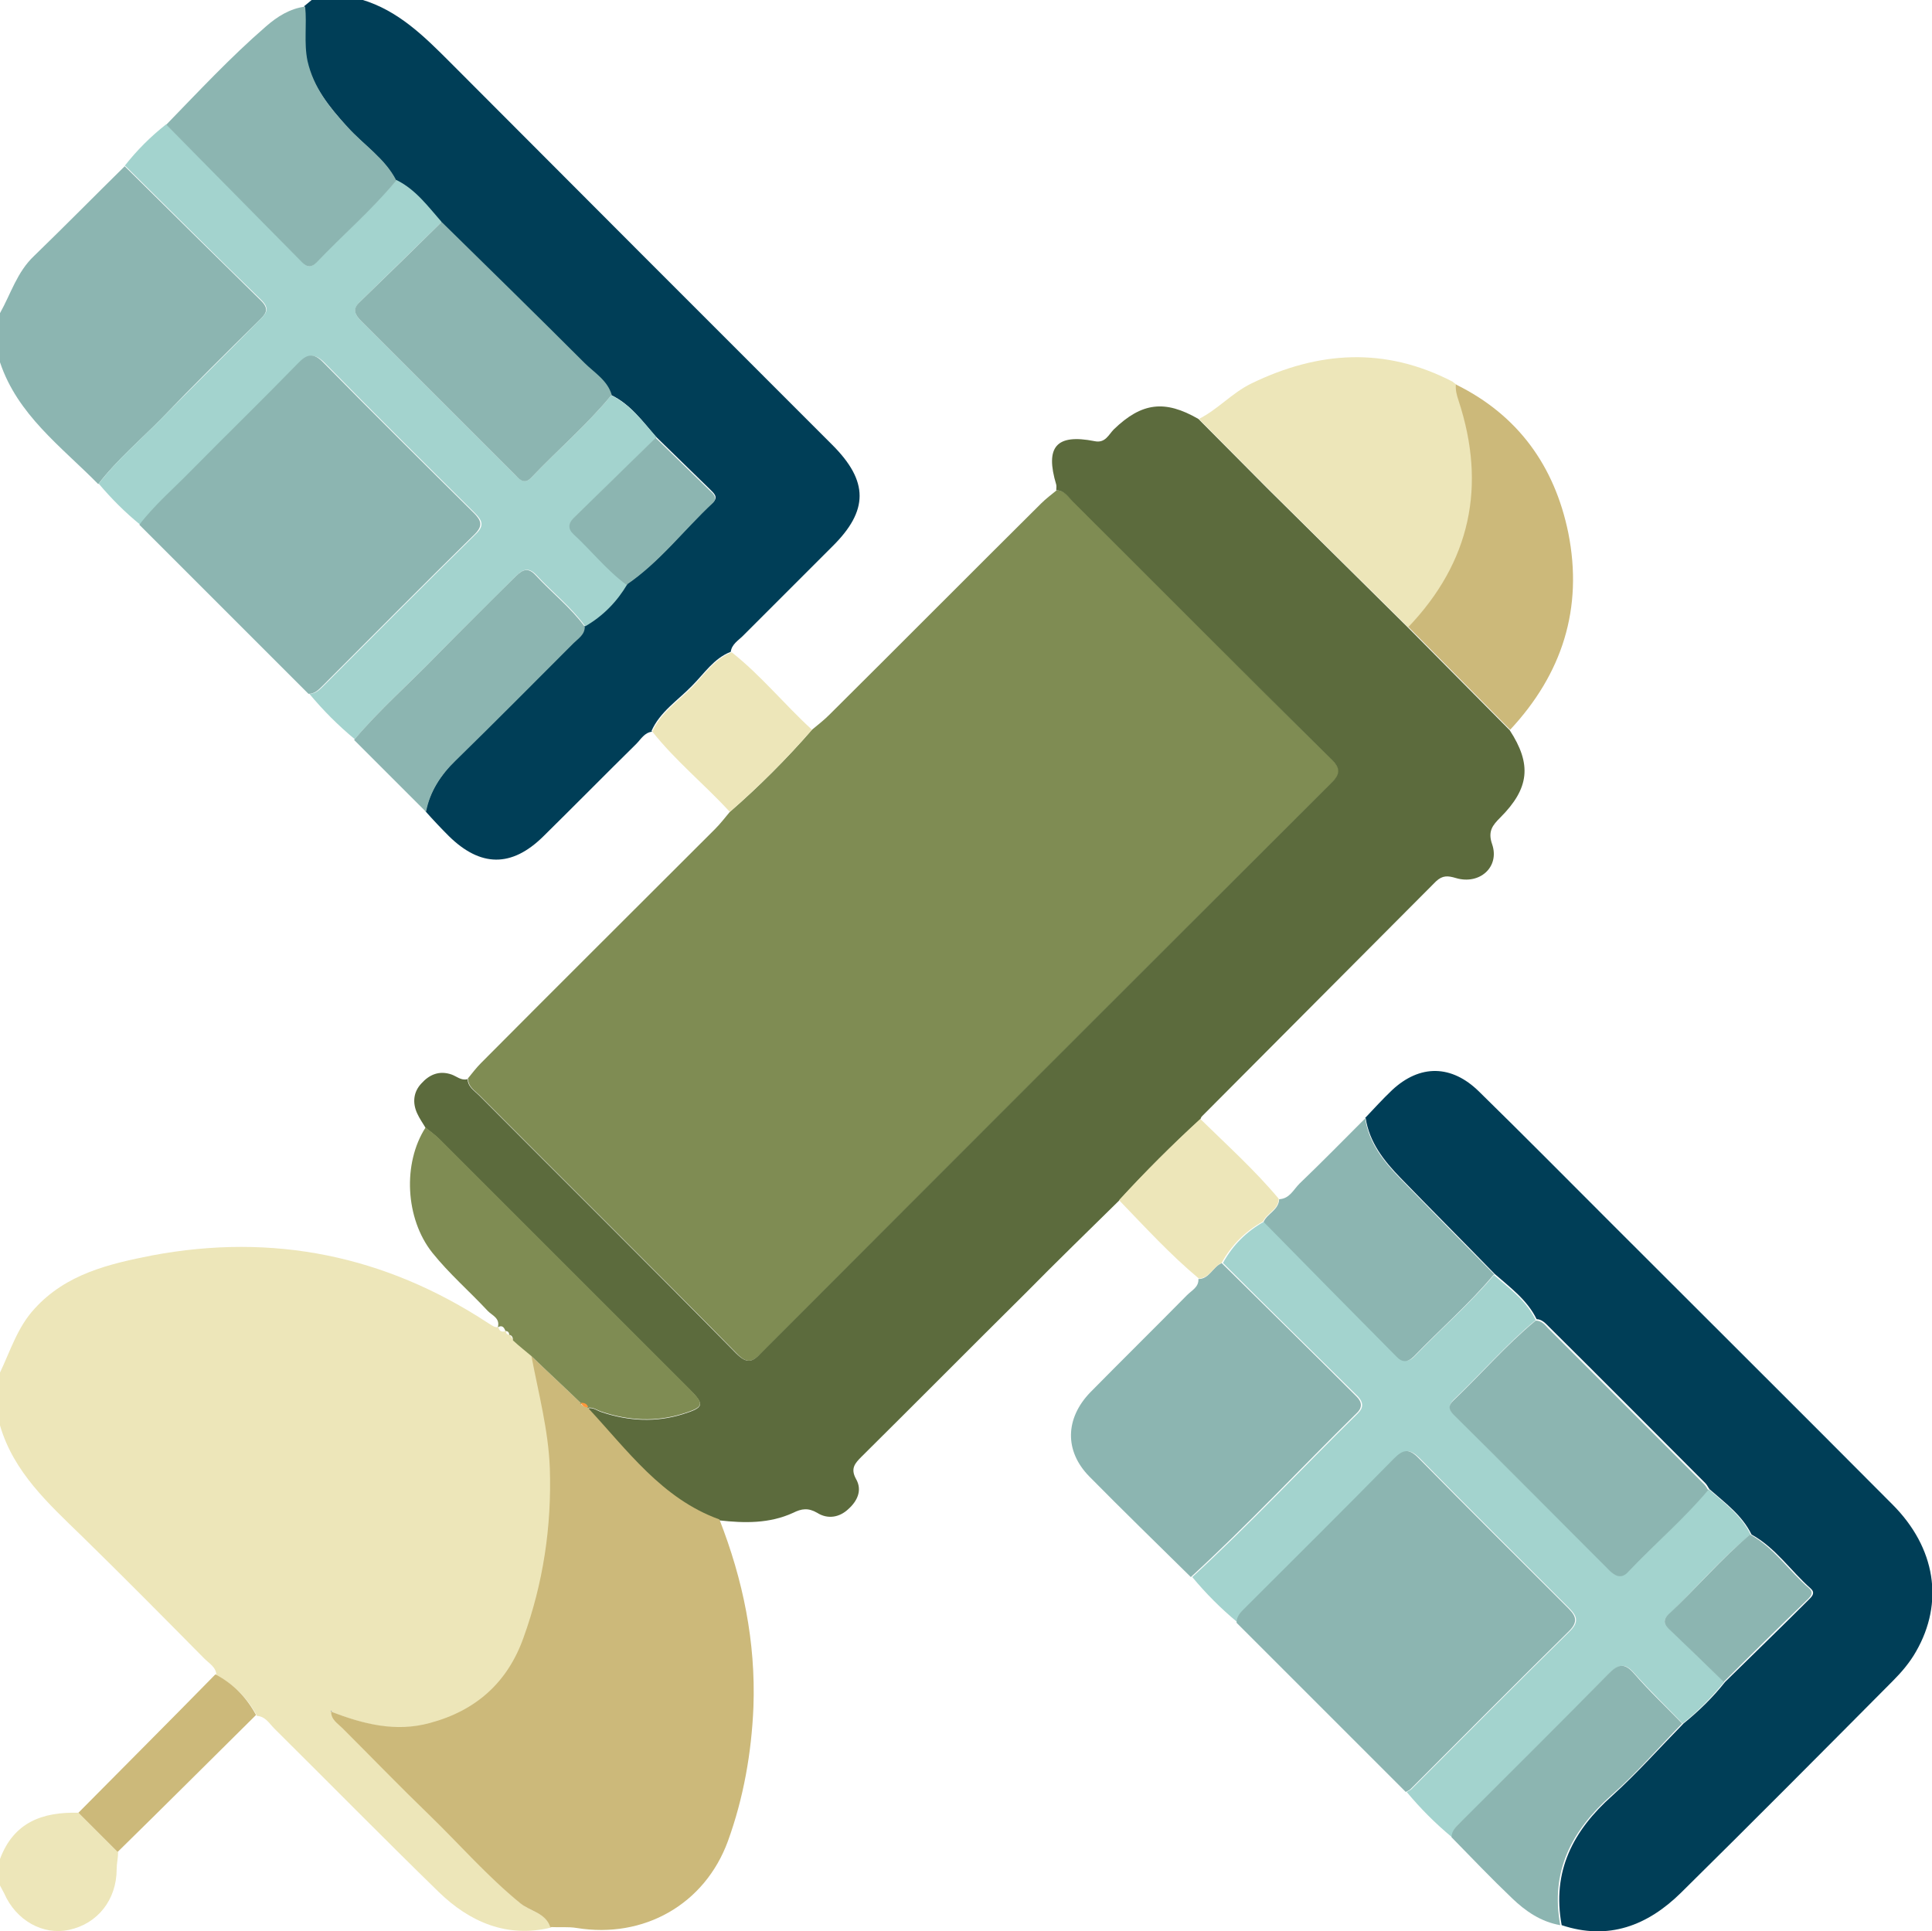 <svg xmlns="http://www.w3.org/2000/svg" id="Calque_1" data-name="Calque 1" viewBox="0 0 409 408.9"><defs><style>      .cls-1 {        fill: #7f8c53;      }      .cls-1, .cls-2, .cls-3, .cls-4, .cls-5, .cls-6, .cls-7, .cls-8, .cls-9, .cls-10 {        stroke-width: 0px;      }      .cls-2 {        fill: #fe983b;      }      .cls-3 {        fill: #6c7a88;      }      .cls-4 {        fill: #5c6b3d;      }      .cls-5 {        fill: #8b9ba8;      }      .cls-6 {        fill: #003e57;      }      .cls-7 {        fill: #a3d3ce;      }      .cls-8 {        fill: #ede6b9;      }      .cls-9 {        fill: #8cb5b1;      }      .cls-10 {        fill: #ccb97a;      }    </style></defs><path class="cls-8" d="M0,290.6c2.2-4.6,3.7-9.6,7.3-13.5,6.7-7.4,15.8-9.5,24.9-11.3,25.6-4.8,49.3,0,71.1,14.3.7.4,1.3,1,2.2.9,0,0,0,0,0,0,.2.9.8,1.1,1.6.8h0c0,.6.3.8.8.8h0c.3.4.6.8.8,1.2,1.3,1.1,2.7,2.2,4,3.4,1.5,7.9,3.6,15.7,3.9,23.8.4,12.3-1.4,24.3-5.6,35.9-3.4,9.5-10.1,15.3-19.8,18-7.3,2-14.1.2-20.9-2.4,0,0,0-.2-.1-.3,0,0-.1,0-.2,0,.1.1.2.2.3.3,0,1.7,1.4,2.5,2.4,3.5,6.1,6.1,12.1,12.3,18.3,18.3,6.5,6.3,12.4,13.1,19.4,18.8,2.1,1.7,5.3,2,6.3,5-9.4,2.3-17.3-1.2-23.8-7.5-11.7-11.4-23.2-23.1-34.8-34.6-1.1-1.1-1.9-2.6-3.7-2.7-2-3.8-4.9-6.6-8.6-8.6,0-1.7-1.5-2.5-2.5-3.5-8.6-8.7-17.2-17.4-25.9-25.9C10.2,318.3,2.9,311.7,0,301.8v-11.2Z"></path><path class="cls-6" d="M138.1,154.9c-1.7.2-2.4,1.6-3.4,2.6-6.6,6.5-13.1,13.1-19.7,19.6-6.7,6.6-13.3,6.5-20-.1-1.7-1.7-3.3-3.4-4.9-5.2.9-4.3,3.2-7.7,6.2-10.8,8.4-8.3,16.7-16.6,25-24.9,1-1,2.3-1.8,2.4-3.5,3.7-2.2,6.7-5.1,8.9-8.9,7.1-4.8,12.2-11.7,18.4-17.4,1.1-1.1.1-1.9-.7-2.7-3.8-3.7-7.6-7.4-11.4-11.1-2.9-3.3-5.4-6.9-9.6-8.9-.9-3.1-3.7-4.7-5.8-6.8-10-10-20.1-19.9-30.2-29.8-2.9-3.3-5.5-6.9-9.6-8.9-2.4-4.7-6.9-7.5-10.3-11.3-3.7-4.2-7.2-8.4-8.5-14-.9-3.8,0-7.7-.5-11.5.6-.5,1.1-.9,1.7-1.4,3.5,0,6.9,0,10.4,0,7.8,2.3,13.3,7.8,18.8,13.3,26.9,27,53.9,54,80.9,81,7.7,7.7,7.7,13.9,0,21.5-6.3,6.3-12.6,12.6-18.9,18.9-1,1-2.4,1.8-2.6,3.4-3.6,1.4-5.6,4.6-8.2,7.2-3,3.1-6.8,5.5-8.6,9.6Z"></path><path class="cls-9" d="M20.7,102.4C12.9,94.5,3.7,87.8,0,76.7v-10.4c2.3-4.1,3.6-8.7,7.2-12.1,6.5-6.3,12.8-12.7,19.2-19,9.6,9.5,19.2,19,28.9,28.5,1.9,1.9.8,2.9-.5,4.2-6.9,6.8-13.8,13.6-20.5,20.6-4.5,4.6-9.5,8.8-13.5,14Z"></path><path class="cls-8" d="M0,393.6c2.9-7.8,9-10,16.6-9.8,2.8,2.8,5.6,5.6,8.4,8.4,0,1.2-.3,2.3-.3,3.5,0,6.5-4,11.6-10.1,12.9-5.5,1.2-11.2-2-13.7-7.7-.3-.6-.6-1.1-.9-1.7,0-1.9,0-3.7,0-5.6Z"></path><path class="cls-1" d="M99,228.4c.9-1.1,1.8-2.3,2.8-3.3,16.5-16.6,33.1-33.1,49.6-49.6,1.1-1.1,2.1-2.4,3.1-3.6,6.2-5.4,12-11.2,17.4-17.4,1.2-1,2.5-2,3.6-3.1,15-14.9,29.9-29.9,44.9-44.8,1-1,2.2-1.9,3.3-2.8,1.7,0,2.5,1.4,3.5,2.4,18.2,18.1,36.3,36.4,54.6,54.4,2.4,2.4,1.9,3.5-.2,5.5-40.1,40-80.2,80.1-120.2,120.2-2.1,2.1-3.2,2.6-5.5.2-18-18.3-36.3-36.4-54.4-54.6-1-1-2.4-1.8-2.4-3.5Z"></path><path class="cls-4" d="M99,228.4c0,1.7,1.4,2.5,2.4,3.5,18.1,18.2,36.4,36.3,54.4,54.6,2.4,2.4,3.5,1.9,5.5-.2,40-40.1,80.1-80.2,120.2-120.2,2.1-2,2.6-3.2.2-5.5-18.3-18-36.4-36.3-54.6-54.4-1-1-1.8-2.4-3.5-2.4,0-.4.1-.8,0-1.2-2.4-8,0-10.8,8.1-9.2,2.3.5,3-1.4,4.1-2.5,5.9-5.7,10.8-6.3,17.9-2.2,4.9,4.9,9.7,9.8,14.6,14.7,9.9,9.8,19.8,19.6,29.7,29.4,7.2,7.3,14.4,14.5,21.6,21.8,4.7,7.2,4.2,12.3-2,18.5-1.6,1.6-2.7,2.9-1.7,5.7,1.6,4.8-2.7,8.6-7.7,7.1-1.7-.5-2.8-.6-4.2.7-16.5,16.6-33,33.1-49.5,49.7-.2.2-.3.4-.4.7-6,5.5-11.7,11.2-17.2,17.2-6.6,6.5-13.3,13-19.8,19.6-11.6,11.5-23.1,23.1-34.7,34.6-1.4,1.4-2.4,2.5-1.2,4.7,1.4,2.4.3,4.7-1.6,6.4-1.9,1.8-4.4,2.2-6.6.8-1.9-1.1-3.3-.9-5.1,0-5,2.3-10.3,2.2-15.6,1.6-12.3-4.4-19.6-14.7-27.9-23.7,1.2-.3,2,.5,3,.8,5.7,1.9,11.5,2.2,17.2.4,4.5-1.4,4.6-2,1.3-5.3-17.6-17.6-35.2-35.2-52.8-52.8-.9-.9-2-1.7-3-2.5-.6-1-1.3-2-1.8-3.1-1-2.2-.8-4.5.9-6.3,1.7-1.9,3.8-2.8,6.4-1.9,1.1.4,2,1.3,3.3,1Z"></path><path class="cls-6" d="M288.9,236.8c1.9-2,3.8-4.1,5.8-6,5.9-5.5,12.6-5.4,18.4.3,9.4,9.2,18.7,18.6,28,27.9,19.8,19.8,39.7,39.6,59.5,59.5,9.2,9.2,11,20.8,5,31.2-1.3,2.3-3.1,4.4-4.9,6.2-14.9,15-29.8,30-44.8,44.8-7.1,7-15.4,10.2-25.3,6.9-2.1-11.4,2.4-20,10.7-27.4,5.3-4.8,10.1-10.2,15.1-15.3,3.2-2.6,6.2-5.5,8.8-8.8,5.9-5.8,11.9-11.6,17.8-17.5.7-.7,1.3-1.4.3-2.3-4.2-3.7-7.4-8.6-12.5-11.4-2-4.1-5.6-6.7-8.9-9.6-.3-.4-.5-.9-.9-1.3-11-11-22-22.1-33.1-33.1-.7-.7-1.5-1.6-2.6-1.6-2-4.1-5.6-6.7-8.9-9.6-6.6-6.8-13.3-13.5-19.9-20.3-3.5-3.6-6.6-7.5-7.4-12.7Z"></path><path class="cls-10" d="M124.4,298c8.4,9,15.7,19.3,27.9,23.7,5,12.8,7.7,25.9,7.2,39.7-.4,9.7-2.1,19.3-5.4,28.4-4.9,13.4-17.8,20.7-32,18.4-1.8-.3-3.7-.1-5.6-.2-1-3-4.2-3.3-6.3-5-7-5.7-12.9-12.5-19.4-18.8-6.2-6-12.2-12.2-18.3-18.3-1-1-2.4-1.8-2.4-3.5h0c6.8,2.6,13.6,4.4,20.9,2.4,9.7-2.6,16.4-8.5,19.8-18,4.2-11.6,6-23.6,5.6-35.9-.3-8.1-2.4-15.9-3.9-23.8,3.4,3.3,6.9,6.5,10.3,9.8.3.6.8,1.1,1.6.9h-.1Z"></path><path class="cls-7" d="M316.2,269.9c3.3,2.9,6.9,5.4,8.9,9.6-6.3,5.2-11.5,11.3-17.4,16.9-1.1,1.1-1,2,0,3,11.1,11.1,22.2,22.1,33.2,33.2,1.2,1.2,2.4,1.5,3.8.1,5.6-5.8,11.7-11.2,17-17.4,3.3,2.9,6.9,5.5,8.9,9.6-6.3,5.1-11.5,11.3-17.3,16.9-1.1,1-1.2,1.9,0,3,3.9,3.7,7.8,7.5,11.7,11.3-2.6,3.2-5.5,6.2-8.8,8.8-3.4-3.5-6.9-6.9-10.2-10.6-2.1-2.4-3.3-1.9-5.4.1-10.2,10.4-20.6,20.7-30.9,31-1,1-2.3,1.9-2.3,3.6-3.5-2.9-6.7-6.1-9.6-9.6.3-.2.7-.3,1-.6,11.2-11.2,22.3-22.4,33.6-33.5,2.3-2.3,1-3.6-.6-5.2-10.4-10.4-20.9-20.8-31.2-31.3-2.2-2.2-3.3-1.9-5.4.1-10.2,10.4-20.6,20.7-30.9,31-1,1-2.3,1.9-2.3,3.6-3.5-2.9-6.7-6.1-9.6-9.6,12.1-11.1,23.4-23.2,35.1-34.7,1.2-1.2,1.1-2.3,0-3.5-9.5-9.4-19.1-18.8-28.6-28.3,2.1-3.8,5-6.7,8.8-8.8,9.4,9.5,18.8,19,28.1,28.5,1.3,1.3,2.5,1.3,3.7,0,5.6-5.8,11.7-11.1,16.9-17.3Z"></path><path class="cls-9" d="M261.8,343.5c0-1.7,1.3-2.5,2.3-3.6,10.3-10.3,20.7-20.6,30.9-31,2-2,3.2-2.4,5.4-.1,10.3,10.5,20.8,20.9,31.2,31.3,1.6,1.6,2.9,2.9.6,5.2-11.3,11.1-22.4,22.3-33.6,33.5-.3.3-.7.4-1,.6-12-12-23.9-23.9-35.9-35.9Z"></path><path class="cls-9" d="M258.6,267.4c9.5,9.4,19.1,18.8,28.6,28.3,1.1,1.1,1.3,2.3,0,3.5-11.7,11.5-23,23.6-35.1,34.7-7.2-7.1-14.4-14.1-21.5-21.3-5.3-5.4-5.1-12.3.2-17.8,6.8-6.9,13.7-13.7,20.5-20.6,1-1,2.5-1.7,2.4-3.4,2.3,0,3-2.5,4.8-3.3Z"></path><path class="cls-8" d="M298.1,132.8c-9.9-9.8-19.8-19.6-29.7-29.4-4.9-4.9-9.7-9.8-14.6-14.7,4-2,7-5.5,11.1-7.5,14.2-6.9,28.3-7.8,42.6-.4.2.2.5.4.8.6,0,0,0,0,0,0,0,1.2.2,2.3.6,3.5,5.9,18.1,2.5,34.1-10.7,47.9Z"></path><path class="cls-10" d="M298.1,132.8c13.2-13.8,16.6-29.9,10.7-47.9-.4-1.2-.7-2.3-.6-3.5,13.2,6.5,20.9,17.3,23.8,31.4,3.2,16-1.3,29.9-12.3,41.7-7.2-7.3-14.4-14.5-21.6-21.8Z"></path><path class="cls-9" d="M316.2,269.9c-5.2,6.2-11.3,11.5-16.9,17.3-1.3,1.3-2.5,1.3-3.7,0-9.4-9.5-18.8-19-28.1-28.5.8-1.8,3.2-2.5,3.3-4.8,2.2-.1,3-2,4.3-3.3,4.7-4.5,9.3-9.2,13.9-13.8.8,5.2,3.9,9.1,7.4,12.7,6.6,6.8,13.3,13.6,19.9,20.3Z"></path><path class="cls-9" d="M307.3,389c0-1.7,1.3-2.5,2.3-3.6,10.3-10.3,20.7-20.6,30.9-31,2-2,3.3-2.5,5.4-.1,3.2,3.7,6.8,7.1,10.2,10.6-5,5.1-9.7,10.6-15.1,15.3-8.3,7.4-12.8,16-10.7,27.4-4.1-.7-7.4-3-10.2-5.7-4.4-4.2-8.6-8.6-12.8-12.9Z"></path><path class="cls-8" d="M171.9,154.5c-5.4,6.2-11.2,12-17.4,17.4-5.3-5.8-11.5-10.8-16.4-17,1.8-4.1,5.6-6.5,8.6-9.6,2.5-2.6,4.6-5.8,8.2-7.2,6.2,4.9,11.2,11.1,17,16.4Z"></path><path class="cls-8" d="M270.7,253.8c0,2.3-2.5,3-3.3,4.8-3.8,2.1-6.7,5-8.8,8.8-1.8.8-2.5,3.2-4.8,3.3-6.1-5.1-11.4-10.9-16.9-16.6,5.5-6,11.2-11.7,17.2-17.2,5.6,5.5,11.5,10.8,16.6,16.9Z"></path><path class="cls-10" d="M25,392.2c-2.8-2.8-5.6-5.6-8.4-8.4,9.7-9.8,19.4-19.5,29-29.3,3.8,2,6.6,4.9,8.6,8.6-9.8,9.7-19.5,19.4-29.3,29Z"></path><path class="cls-5" d="M308.2,81.5c-.3-.2-.5-.4-.8-.6.3.2.5.4.8.6Z"></path><path class="cls-7" d="M26.4,35.1c2.6-3.3,5.5-6.2,8.8-8.8,9.6,9.7,19.2,19.4,28.8,29.2,1,1.1,1.9,1.2,3,0,5.6-5.9,11.7-11.1,16.9-17.4,4.1,2,6.7,5.6,9.6,8.9-5.8,5.7-11.6,11.3-17.4,17-1.6,1.6-.8,2.8.4,4,10.9,10.9,21.8,21.8,32.7,32.7,1,1,2,1.8,3.3.4,5.6-5.9,11.7-11.1,16.9-17.4,4.1,2,6.7,5.6,9.6,8.9-5.8,5.7-11.6,11.3-17.4,17-1.2,1.1-1.3,2.3,0,3.4,3.7,3.6,7,7.6,11.2,10.7-2.2,3.7-5.1,6.7-8.9,8.9-3-4.1-7-7.2-10.4-10.9-1.9-2-3.2-.8-4.6.6-5.4,5.5-10.9,10.8-16.3,16.3-5.8,6-12.1,11.5-17.5,17.9-3.5-2.9-6.7-6.1-9.6-9.6,1.3,0,2.2-.9,3-1.7,10.7-10.7,21.4-21.5,32.2-32.1,1.9-1.8,1.4-2.9-.2-4.5-10.7-10.6-21.3-21.1-31.8-31.8-2.2-2.2-3.6-1.7-5.5.2-7.4,7.6-15,15-22.5,22.6-3.7,3.8-7.8,7.2-11,11.5-3.2-2.6-6.1-5.5-8.8-8.7,4-5.2,9-9.4,13.5-14,6.8-6.9,13.7-13.7,20.5-20.6,1.3-1.3,2.4-2.3.5-4.2-9.7-9.4-19.3-19-28.9-28.5Z"></path><path class="cls-9" d="M29.5,111.1c3.2-4.2,7.3-7.7,11-11.5,7.5-7.6,15.1-15,22.5-22.6,1.9-2,3.3-2.5,5.5-.2,10.5,10.7,21.2,21.3,31.8,31.8,1.6,1.6,2,2.7.2,4.5-10.8,10.6-21.5,21.4-32.2,32.1-.9.9-1.7,1.7-3,1.7-12-12-23.9-23.9-35.9-35.9Z"></path><path class="cls-1" d="M122.9,297c-3.4-3.3-6.9-6.5-10.3-9.8-1.3-1.1-2.7-2.2-4-3.4,0-.6-.2-1.1-.8-1.2,0,0,0,0,0,0,0-.5-.3-.8-.8-.8,0,0,0,0,0,0-.3-.8-.7-1.3-1.6-.8,0,0,0,0,0,0,.5-1.9-1.2-2.5-2.1-3.4-3.9-4.2-8.2-7.9-11.8-12.4-5.7-7.2-6.3-18.9-1.4-26.5,1,.8,2.1,1.6,3,2.5,17.6,17.6,35.2,35.2,52.8,52.8,3.3,3.3,3.2,3.9-1.3,5.3-5.7,1.8-11.5,1.5-17.2-.4-1-.3-1.9-1.1-3-.8,0,0,0,0,0,0-.2-.8-.9-.9-1.6-.9Z"></path><path class="cls-9" d="M75,156.6c5.4-6.4,11.7-11.9,17.5-17.9,5.4-5.5,10.9-10.9,16.3-16.3,1.4-1.4,2.7-2.7,4.6-.6,3.4,3.7,7.4,6.8,10.4,10.9,0,1.7-1.4,2.5-2.4,3.5-8.3,8.3-16.6,16.7-25,24.9-3.1,3-5.4,6.5-6.2,10.8-5.1-5.1-10.1-10.1-15.2-15.2Z"></path><path class="cls-3" d="M70.3,362.5c-.1-.1-.2-.2-.3-.3,0,0,.2,0,.2,0,0,0,0,.2.1.3,0,0,0,0,0,0Z"></path><path class="cls-9" d="M129.4,83.7c-5.2,6.3-11.3,11.5-16.9,17.4-1.3,1.4-2.3.7-3.3-.4-10.9-10.9-21.8-21.8-32.7-32.7-1.3-1.3-2-2.5-.4-4,5.8-5.6,11.6-11.3,17.4-17,10.1,9.9,20.2,19.8,30.2,29.8,2.1,2.1,4.9,3.7,5.8,6.8Z"></path><path class="cls-9" d="M83.9,38.2c-5.2,6.3-11.3,11.5-16.9,17.4-1.1,1.1-2,1-3,0-9.6-9.7-19.2-19.5-28.8-29.2,6.9-7.1,13.6-14.3,21.1-20.8,2.4-2.1,5.1-3.8,8.3-4.2.4,3.8-.3,7.6.5,11.5,1.3,5.7,4.7,9.9,8.5,14,3.4,3.8,7.9,6.6,10.3,11.3Z"></path><path class="cls-9" d="M132.6,123.8c-4.2-3.1-7.4-7.2-11.2-10.7-1.2-1.1-1.1-2.3,0-3.4,5.8-5.7,11.6-11.3,17.4-17,3.8,3.7,7.6,7.4,11.4,11.1.8.7,1.8,1.6.7,2.7-6.2,5.8-11.3,12.6-18.4,17.4Z"></path><path class="cls-9" d="M361.7,315.4c-5.2,6.2-11.4,11.5-17,17.4-1.3,1.4-2.5,1.1-3.8-.1-11.1-11.1-22.1-22.2-33.2-33.2-1-1-1.2-1.9,0-3,5.9-5.6,11.1-11.7,17.4-16.9,1.2,0,1.9.8,2.6,1.6,11,11,22.1,22.1,33.1,33.1.4.4.6.9.9,1.3Z"></path><path class="cls-9" d="M364.9,356.1c-3.9-3.8-7.8-7.6-11.7-11.3-1.1-1.1-1-2,0-3,5.9-5.5,11.1-11.7,17.3-16.9,5.1,2.8,8.2,7.7,12.5,11.4,1,.9.4,1.6-.3,2.3-6,5.8-11.9,11.6-17.8,17.5Z"></path><path class="cls-2" d="M122.9,297c.7,0,1.3.1,1.6.9-.8.2-1.2-.3-1.6-.9Z"></path></svg>